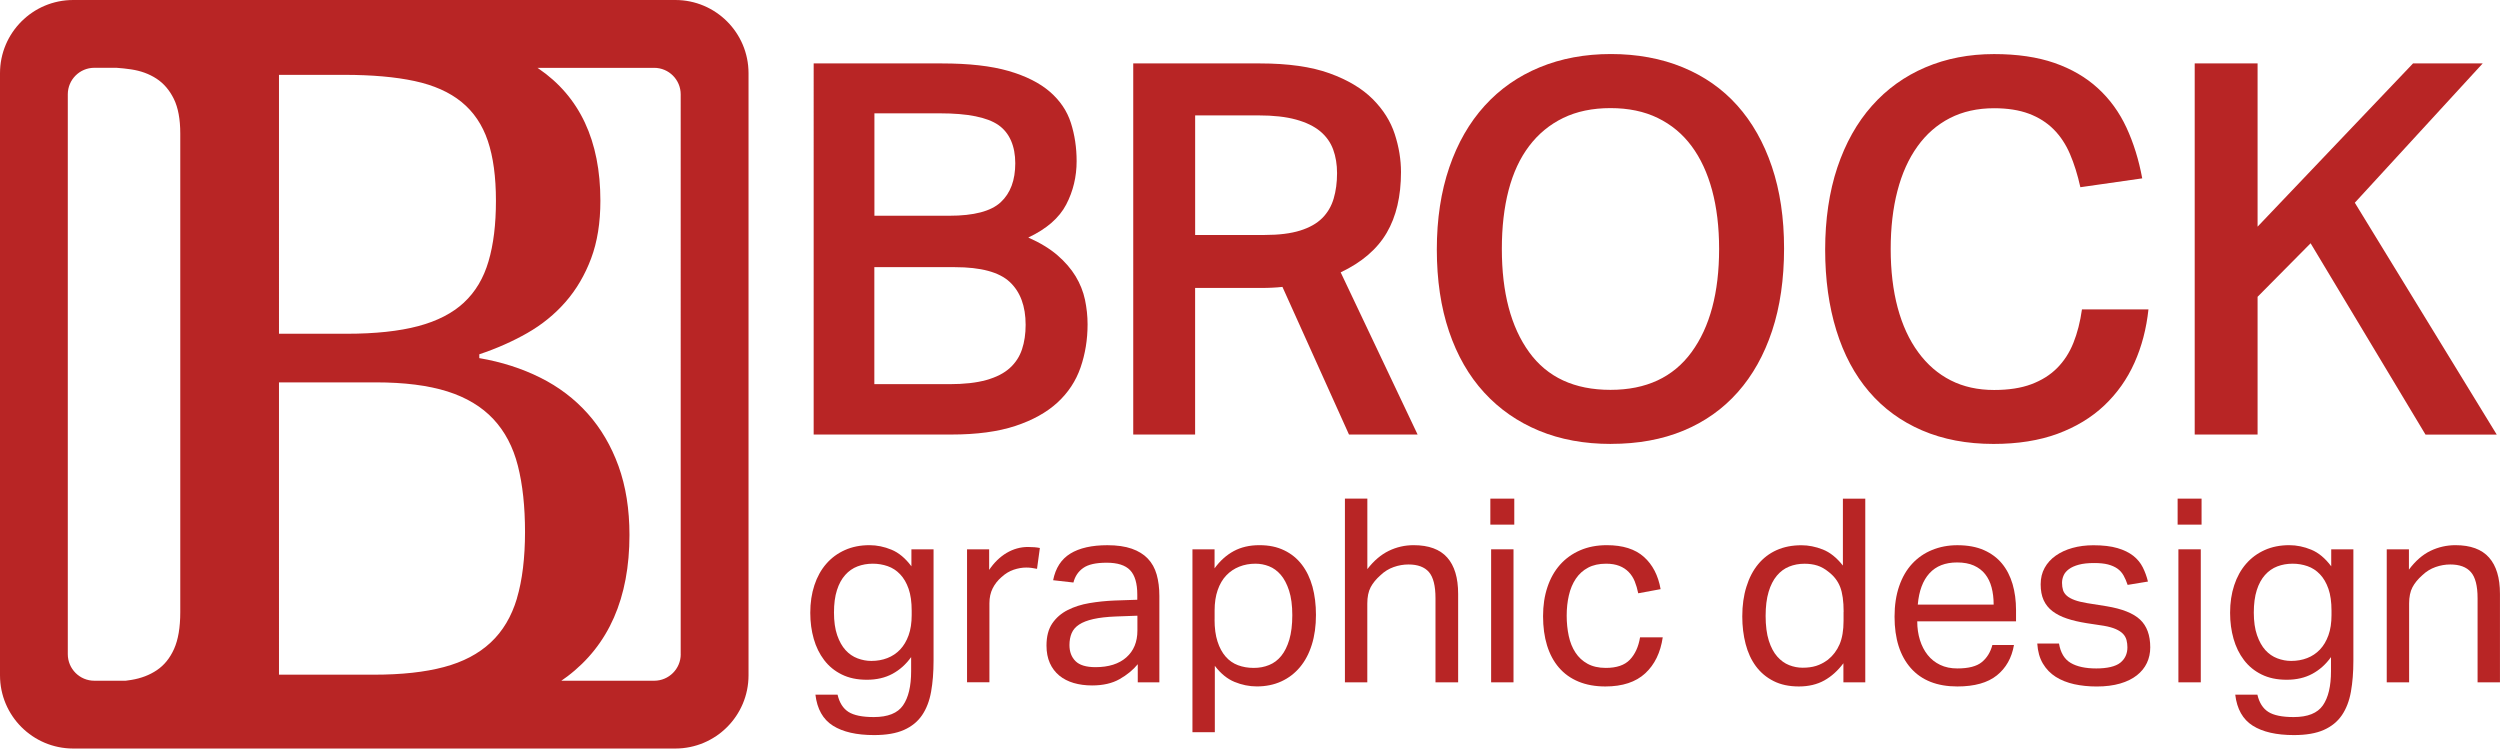 <?xml version="1.0" encoding="UTF-8"?><svg id="Layer_2" xmlns="http://www.w3.org/2000/svg" viewBox="0 0 641.26 192"><defs><style>.cls-1{fill:#b82525;}</style></defs><g id="Layer_1-2"><g><path class="cls-1" d="M208.69,16.27h32.93c6.93,0,12.62,.65,17.07,1.93,4.44,1.29,7.98,3.07,10.6,5.33,2.62,2.27,4.42,4.93,5.4,8,.98,3.07,1.47,6.33,1.47,9.8,0,4-.89,7.71-2.67,11.13-1.78,3.42-5.02,6.25-9.73,8.47,3.02,1.33,5.51,2.85,7.47,4.53,1.95,1.69,3.51,3.49,4.67,5.4,1.15,1.91,1.95,3.91,2.4,6,.44,2.09,.67,4.2,.67,6.33,0,3.91-.6,7.6-1.8,11.07-1.2,3.47-3.18,6.47-5.93,9-2.76,2.53-6.36,4.53-10.8,6-4.45,1.47-9.91,2.2-16.4,2.2h-35.33V16.27Zm34.8,39.07c6.31,0,10.71-1.15,13.2-3.47,2.49-2.31,3.73-5.64,3.73-10s-1.45-7.8-4.33-9.8c-2.89-2-7.89-3-15-3h-16.8v26.27h19.2Zm0,43.2c3.82,0,7-.35,9.53-1.07,2.53-.71,4.53-1.73,6-3.07,1.47-1.33,2.51-2.93,3.13-4.8,.62-1.87,.93-3.95,.93-6.27,0-4.8-1.36-8.47-4.07-11-2.71-2.53-7.4-3.8-14.07-3.8h-20.67v30h19.2Z"/><path class="cls-1" d="M323.22,16.27c7.2,0,13.13,.85,17.8,2.53,4.67,1.69,8.35,3.89,11.07,6.6,2.71,2.71,4.6,5.71,5.67,9,1.07,3.29,1.6,6.53,1.6,9.73,0,6.22-1.22,11.42-3.67,15.6-2.45,4.18-6.38,7.56-11.8,10.13l19.73,41.6h-17.6l-17.07-37.87c-.8,.09-1.65,.16-2.53,.2-.89,.05-1.82,.07-2.8,.07h-17.07v37.6h-15.87V16.27h32.53Zm1.2,44c3.64,0,6.67-.38,9.07-1.13,2.4-.75,4.29-1.82,5.67-3.2,1.38-1.38,2.35-3.04,2.93-5,.58-1.95,.87-4.13,.87-6.53,0-2.22-.33-4.24-1-6.07-.67-1.82-1.78-3.38-3.33-4.67-1.56-1.29-3.62-2.29-6.2-3-2.58-.71-5.78-1.07-9.6-1.07h-16.27v30.67h17.87Z"/><path class="cls-1" d="M413.22,113.87c-6.85,0-13-1.13-18.47-3.4-5.47-2.27-10.16-5.53-14.07-9.8-3.91-4.27-6.91-9.49-9-15.67-2.09-6.18-3.13-13.18-3.13-21s1.07-14.84,3.2-21.07c2.13-6.22,5.15-11.49,9.07-15.8,3.91-4.31,8.62-7.6,14.13-9.87,5.51-2.27,11.6-3.4,18.27-3.4s12.89,1.13,18.4,3.4c5.51,2.27,10.18,5.53,14,9.8,3.82,4.27,6.78,9.49,8.87,15.67,2.09,6.18,3.13,13.18,3.13,21s-1.02,14.96-3.07,21.13c-2.05,6.18-4.98,11.42-8.8,15.73-3.82,4.31-8.47,7.6-13.93,9.87-5.47,2.27-11.67,3.4-18.6,3.4Zm-.13-13.87c9.15,0,16.09-3.22,20.8-9.67,4.71-6.44,7.07-15.27,7.07-26.47,0-5.6-.6-10.62-1.8-15.07-1.2-4.44-2.96-8.22-5.27-11.33-2.31-3.11-5.2-5.51-8.67-7.2-3.47-1.69-7.51-2.53-12.13-2.53s-8.67,.85-12.13,2.53c-3.47,1.69-6.38,4.09-8.73,7.2-2.36,3.11-4.11,6.89-5.27,11.33-1.16,4.45-1.73,9.47-1.73,15.07,0,11.2,2.33,20.02,7,26.47,4.67,6.45,11.62,9.67,20.87,9.67Z"/><path class="cls-1" d="M551.09,79.34c-.53,4.98-1.73,9.56-3.6,13.73-1.87,4.18-4.45,7.82-7.73,10.93-3.29,3.11-7.29,5.53-12,7.27-4.71,1.73-10.18,2.6-16.4,2.6-6.85,0-12.96-1.16-18.33-3.47-5.38-2.31-9.91-5.62-13.6-9.93-3.69-4.31-6.49-9.55-8.4-15.73-1.91-6.18-2.87-13.09-2.87-20.73s1.04-14.84,3.13-21.07c2.09-6.22,5.04-11.49,8.87-15.8,3.82-4.31,8.4-7.6,13.73-9.87,5.33-2.27,11.2-3.4,17.6-3.4,5.95,0,11.11,.76,15.47,2.27,4.35,1.51,8.07,3.67,11.13,6.47,3.07,2.8,5.51,6.16,7.33,10.07,1.82,3.91,3.18,8.27,4.07,13.07l-15.87,2.27c-.71-3.2-1.6-6.04-2.67-8.53-1.07-2.49-2.47-4.6-4.2-6.33s-3.85-3.07-6.33-4c-2.49-.93-5.47-1.4-8.93-1.4-4.27,0-8.05,.85-11.33,2.53-3.29,1.69-6.07,4.11-8.33,7.27-2.27,3.16-3.98,6.96-5.13,11.4-1.16,4.45-1.73,9.42-1.73,14.93s.6,10.62,1.8,15.07c1.2,4.45,2.95,8.25,5.27,11.4,2.31,3.16,5.09,5.56,8.33,7.2,3.24,1.65,6.95,2.47,11.13,2.47,3.73,0,6.91-.49,9.53-1.47,2.62-.98,4.82-2.35,6.6-4.13,1.78-1.78,3.18-3.93,4.2-6.47,1.02-2.53,1.75-5.4,2.2-8.6h17.07Z"/><path class="cls-1" d="M562.95,16.27h16.13V58.14l39.87-41.87h17.87l-32.8,35.73,36.4,59.47h-18.27l-29.47-49.07-13.6,13.73v35.33h-16.13V16.27Z"/></g><g><path class="cls-1" d="M214.84,178.19c.48,2.07,1.42,3.54,2.8,4.42,1.39,.88,3.55,1.32,6.5,1.32,3.61,0,6.11-1,7.49-3,1.39-2,2.08-4.92,2.08-8.75v-3.63c-1.32,1.85-2.92,3.28-4.79,4.29-1.87,1.01-4.06,1.52-6.57,1.52s-4.61-.45-6.43-1.35c-1.83-.9-3.33-2.13-4.52-3.7-1.19-1.56-2.08-3.38-2.67-5.44-.59-2.07-.89-4.29-.89-6.67,0-2.6,.35-4.96,1.06-7.1,.7-2.13,1.72-3.96,3.04-5.48s2.91-2.69,4.79-3.53c1.87-.84,3.97-1.25,6.3-1.25,1.89,0,3.77,.39,5.64,1.16,1.87,.77,3.57,2.19,5.11,4.26v-4.36h5.68v28.58c0,2.95-.21,5.6-.63,7.95-.42,2.35-1.19,4.36-2.31,6.01s-2.67,2.91-4.65,3.79c-1.98,.88-4.53,1.32-7.66,1.32-4.49,0-8.01-.8-10.56-2.41-2.55-1.61-4.05-4.26-4.49-7.95h5.68Zm19.01-21.52c0-2.24-.26-4.12-.79-5.64-.53-1.52-1.25-2.76-2.18-3.73-.92-.97-1.99-1.66-3.2-2.08-1.21-.42-2.48-.63-3.79-.63-1.41,0-2.72,.23-3.93,.69-1.21,.46-2.27,1.2-3.17,2.21-.9,1.01-1.61,2.31-2.11,3.89-.51,1.58-.76,3.5-.76,5.74s.27,4.22,.82,5.81c.55,1.58,1.26,2.86,2.15,3.83,.88,.97,1.9,1.67,3.07,2.11,1.17,.44,2.34,.66,3.53,.66,1.5,0,2.87-.24,4.12-.73,1.25-.48,2.34-1.21,3.27-2.18,.92-.97,1.65-2.19,2.18-3.66,.53-1.47,.79-3.2,.79-5.18v-1.12Z"/><path class="cls-1" d="M248.04,140.9h5.68v5.28c1.28-1.89,2.77-3.34,4.49-4.36,1.72-1.01,3.54-1.52,5.48-1.52,1.19,0,2.2,.09,3.04,.26l-.73,5.35c-.44-.09-.88-.17-1.32-.23-.44-.07-.92-.1-1.45-.1-1.06,0-2.13,.19-3.23,.56-1.1,.37-2.13,1-3.1,1.88-.97,.84-1.73,1.8-2.28,2.9-.55,1.1-.83,2.38-.83,3.83v20.26h-5.74v-34.12Z"/><path class="cls-1" d="M291.87,170.34c-1.23,1.5-2.79,2.78-4.69,3.86s-4.25,1.62-7.06,1.62c-1.72,0-3.29-.21-4.72-.63-1.43-.42-2.66-1.06-3.7-1.91-1.03-.86-1.84-1.92-2.41-3.2-.57-1.28-.86-2.77-.86-4.49,0-2.33,.49-4.22,1.48-5.68,.99-1.45,2.31-2.6,3.96-3.43,1.65-.84,3.51-1.43,5.58-1.78,2.07-.35,4.2-.57,6.4-.66l5.87-.2v-1.32c0-2.9-.62-4.99-1.85-6.27-1.23-1.28-3.23-1.91-6.01-1.91s-4.73,.45-6.01,1.35c-1.28,.9-2.11,2.15-2.51,3.73l-5.21-.59c.62-3.12,2.09-5.4,4.42-6.83,2.33-1.43,5.5-2.15,9.5-2.15,2.46,0,4.54,.3,6.24,.89,1.69,.59,3.07,1.44,4.12,2.54,1.06,1.1,1.81,2.46,2.28,4.09,.46,1.63,.69,3.45,.69,5.48v22.18h-5.54v-4.69Zm-.13-12.41l-5.48,.2c-2.33,.09-4.27,.31-5.81,.66-1.54,.35-2.76,.82-3.66,1.42-.9,.59-1.54,1.33-1.91,2.21-.37,.88-.56,1.89-.56,3.04,0,1.72,.52,3.09,1.55,4.12,1.03,1.03,2.74,1.55,5.12,1.55,3.39,0,6.03-.84,7.92-2.51,1.89-1.67,2.84-3.96,2.84-6.86v-3.83Z"/><path class="cls-1" d="M305.86,140.9h5.68v4.88c1.41-1.94,3.05-3.41,4.92-4.42,1.87-1.01,4.06-1.52,6.57-1.52s4.54,.44,6.37,1.32c1.83,.88,3.34,2.11,4.55,3.7s2.11,3.47,2.71,5.64c.59,2.18,.89,4.59,.89,7.23,0,2.82-.35,5.36-1.06,7.62-.7,2.27-1.72,4.19-3.04,5.77-1.32,1.58-2.92,2.81-4.78,3.66-1.87,.86-3.97,1.29-6.3,1.29-1.94,0-3.84-.39-5.71-1.16-1.87-.77-3.55-2.15-5.05-4.12v17.03h-5.74v-46.93Zm5.68,18.02c0,2.2,.25,4.08,.76,5.64,.5,1.56,1.2,2.85,2.08,3.86,.88,1.01,1.94,1.75,3.17,2.21,1.23,.46,2.57,.69,4.03,.69s2.72-.24,3.93-.73c1.21-.48,2.25-1.26,3.13-2.34,.88-1.08,1.57-2.48,2.08-4.19,.5-1.72,.76-3.81,.76-6.27s-.28-4.61-.83-6.3c-.55-1.69-1.27-3.05-2.14-4.06-.88-1.01-1.88-1.74-3-2.18-1.12-.44-2.28-.66-3.47-.66-1.5,0-2.88,.25-4.16,.76-1.28,.51-2.39,1.25-3.33,2.24-.95,.99-1.68,2.24-2.21,3.76-.53,1.52-.79,3.27-.79,5.25v2.31Z"/><path class="cls-1" d="M344.99,127.9h5.74v18.08c1.67-2.16,3.51-3.72,5.51-4.69,2-.97,4.12-1.45,6.37-1.45,3.87,0,6.74,1.06,8.61,3.17,1.87,2.11,2.8,5.21,2.8,9.31v22.7h-5.81v-21.58c0-3.17-.56-5.4-1.68-6.7-1.12-1.3-2.87-1.95-5.25-1.95-1.28,0-2.54,.22-3.79,.66-1.25,.44-2.39,1.14-3.4,2.11-1.1,.97-1.94,1.99-2.51,3.07-.57,1.08-.86,2.48-.86,4.19v20.2h-5.74v-47.12Z"/><path class="cls-1" d="M382.28,127.9h6.14v6.67h-6.14v-6.67Zm.2,13h5.74v34.12h-5.74v-34.12Z"/><path class="cls-1" d="M426.5,163.47c-.57,3.92-2.07,7-4.49,9.24s-5.83,3.37-10.23,3.37c-2.6,0-4.9-.42-6.9-1.25-2-.83-3.67-2.03-5.02-3.6-1.34-1.56-2.35-3.45-3.04-5.68-.68-2.22-1.02-4.72-1.02-7.49s.37-5.21,1.12-7.46,1.83-4.16,3.23-5.74c1.41-1.58,3.12-2.82,5.15-3.7,2.02-.88,4.31-1.32,6.86-1.32,4.09,0,7.26,1,9.5,3,2.24,2,3.67,4.76,4.29,8.28l-5.74,1.06c-.22-1.1-.52-2.11-.89-3.04-.37-.92-.89-1.73-1.55-2.41-.66-.68-1.46-1.21-2.41-1.58-.95-.37-2.08-.56-3.4-.56-1.8,0-3.34,.34-4.62,1.02-1.28,.68-2.32,1.63-3.14,2.84-.81,1.21-1.41,2.63-1.78,4.26-.38,1.63-.56,3.37-.56,5.21s.18,3.59,.53,5.21c.35,1.63,.92,3.05,1.72,4.26,.79,1.21,1.83,2.17,3.1,2.87,1.28,.7,2.84,1.06,4.69,1.06,2.77,0,4.83-.7,6.17-2.11,1.34-1.41,2.21-3.32,2.61-5.74h5.81Z"/><path class="cls-1" d="M472.83,170.14c-1.41,1.89-3.04,3.36-4.88,4.39-1.85,1.03-4.03,1.55-6.53,1.55s-4.68-.46-6.5-1.39c-1.83-.92-3.33-2.19-4.52-3.79-1.19-1.61-2.07-3.51-2.64-5.71-.57-2.2-.86-4.55-.86-7.06,0-2.82,.35-5.36,1.06-7.62,.7-2.27,1.7-4.19,3-5.77,1.3-1.58,2.88-2.79,4.75-3.63,1.87-.84,3.99-1.25,6.37-1.25,1.8,0,3.63,.36,5.48,1.09,1.85,.73,3.56,2.1,5.15,4.12v-17.16h5.74v47.12h-5.61v-4.88Zm.07-13.2c0-2.73-.3-4.85-.89-6.37s-1.57-2.8-2.94-3.86c-.97-.79-1.95-1.34-2.94-1.65-.99-.31-2.08-.46-3.27-.46-1.41,0-2.72,.24-3.93,.73-1.21,.48-2.27,1.27-3.17,2.34-.9,1.08-1.61,2.46-2.11,4.16-.51,1.69-.76,3.75-.76,6.17s.27,4.62,.82,6.34c.55,1.72,1.28,3.08,2.18,4.09,.9,1.01,1.91,1.74,3.04,2.18,1.12,.44,2.28,.66,3.46,.66,1.28,0,2.42-.15,3.43-.46,1.01-.31,2.02-.83,3.04-1.58,1.32-1.06,2.32-2.38,3-3.96,.68-1.58,1.02-3.59,1.02-6.01v-2.31Z"/><path class="cls-1" d="M516.59,165.45c-.57,3.3-2.04,5.9-4.39,7.79-2.35,1.89-5.73,2.84-10.13,2.84-5.19,0-9.17-1.57-11.95-4.72-2.77-3.15-4.16-7.53-4.16-13.17,0-2.95,.4-5.57,1.19-7.85,.79-2.29,1.9-4.2,3.33-5.74,1.43-1.54,3.13-2.72,5.12-3.53,1.98-.81,4.13-1.22,6.47-1.22,2.64,0,4.91,.42,6.8,1.25,1.89,.84,3.44,1.99,4.65,3.46,1.21,1.47,2.11,3.22,2.71,5.25,.59,2.02,.89,4.25,.89,6.67v2.9h-25.34c0,1.72,.23,3.31,.69,4.79,.46,1.47,1.12,2.75,1.98,3.83,.86,1.08,1.92,1.93,3.2,2.54,1.28,.62,2.75,.92,4.42,.92,2.86,0,4.95-.54,6.27-1.62,1.32-1.08,2.22-2.54,2.71-4.39h5.54Zm-5.21-10.36c0-1.63-.18-3.1-.53-4.42-.35-1.32-.9-2.45-1.65-3.4-.75-.95-1.72-1.68-2.9-2.21-1.19-.53-2.62-.79-4.29-.79-3.04,0-5.4,.92-7.09,2.77-1.69,1.85-2.7,4.53-3,8.05h19.47Z"/><path class="cls-1" d="M528.14,165.06c.4,2.38,1.4,4.04,3,4.98,1.61,.95,3.79,1.42,6.57,1.42s4.96-.5,6.17-1.48c1.21-.99,1.81-2.3,1.81-3.93,0-.66-.08-1.29-.23-1.88-.16-.59-.45-1.12-.89-1.58s-1.06-.87-1.85-1.22c-.79-.35-1.83-.64-3.1-.86l-4.36-.66c-1.94-.31-3.63-.7-5.08-1.19-1.45-.48-2.68-1.11-3.7-1.88-1.01-.77-1.77-1.72-2.28-2.84-.51-1.12-.76-2.48-.76-4.06s.34-2.99,1.02-4.22c.68-1.23,1.63-2.28,2.84-3.13s2.64-1.52,4.29-1.98c1.65-.46,3.44-.69,5.38-.69,2.46,0,4.52,.24,6.17,.73,1.65,.48,3,1.15,4.06,1.98,1.06,.84,1.87,1.83,2.44,2.97,.57,1.14,1.01,2.35,1.32,3.63l-5.21,.86c-.31-.92-.66-1.74-1.06-2.44-.4-.7-.92-1.29-1.58-1.75-.66-.46-1.46-.81-2.41-1.06-.95-.24-2.12-.36-3.53-.36-1.58,0-2.9,.14-3.96,.43-1.06,.29-1.9,.67-2.54,1.15-.64,.48-1.09,1.02-1.35,1.62-.26,.59-.4,1.22-.4,1.88,0,.7,.09,1.33,.26,1.88,.18,.55,.51,1.03,.99,1.45,.48,.42,1.14,.78,1.98,1.09,.83,.31,1.91,.57,3.23,.79l4.95,.79c4,.66,6.87,1.8,8.61,3.43,1.74,1.63,2.61,4,2.61,7.13,0,1.45-.29,2.78-.86,3.99-.57,1.21-1.43,2.27-2.57,3.17-1.14,.9-2.57,1.61-4.29,2.11s-3.72,.76-6.01,.76c-2.07,0-3.99-.2-5.78-.59-1.78-.4-3.36-1.02-4.72-1.88-1.36-.86-2.46-1.99-3.3-3.4-.84-1.41-1.32-3.12-1.45-5.15h5.54Z"/><path class="cls-1" d="M558.57,127.9h6.14v6.67h-6.14v-6.67Zm.2,13h5.74v34.12h-5.74v-34.12Z"/><path class="cls-1" d="M579.03,178.19c.48,2.07,1.42,3.54,2.81,4.42,1.39,.88,3.55,1.32,6.5,1.32,3.61,0,6.1-1,7.49-3,1.39-2,2.08-4.92,2.08-8.75v-3.63c-1.32,1.85-2.92,3.28-4.79,4.29-1.87,1.01-4.06,1.52-6.57,1.52s-4.61-.45-6.44-1.35c-1.83-.9-3.33-2.13-4.52-3.7-1.19-1.56-2.08-3.38-2.67-5.44-.59-2.07-.89-4.29-.89-6.67,0-2.6,.35-4.96,1.06-7.1,.7-2.13,1.72-3.96,3.04-5.48,1.32-1.52,2.91-2.69,4.78-3.53,1.87-.84,3.97-1.25,6.3-1.25,1.89,0,3.77,.39,5.64,1.16,1.87,.77,3.57,2.19,5.12,4.26v-4.36h5.68v28.58c0,2.95-.21,5.6-.63,7.95-.42,2.35-1.19,4.36-2.31,6.01s-2.67,2.91-4.65,3.79c-1.98,.88-4.53,1.32-7.66,1.32-4.49,0-8.01-.8-10.56-2.41-2.55-1.61-4.05-4.26-4.49-7.95h5.68Zm19.01-21.52c0-2.24-.26-4.12-.79-5.64-.53-1.52-1.25-2.76-2.18-3.73-.92-.97-1.99-1.66-3.2-2.08-1.21-.42-2.47-.63-3.79-.63-1.41,0-2.72,.23-3.93,.69-1.21,.46-2.27,1.2-3.17,2.21-.9,1.01-1.61,2.31-2.11,3.89s-.76,3.5-.76,5.74,.27,4.22,.83,5.81c.55,1.58,1.26,2.86,2.14,3.83,.88,.97,1.9,1.67,3.07,2.11,1.17,.44,2.34,.66,3.53,.66,1.5,0,2.87-.24,4.12-.73,1.25-.48,2.34-1.21,3.27-2.18,.92-.97,1.65-2.19,2.18-3.66,.53-1.47,.79-3.2,.79-5.18v-1.12Z"/><path class="cls-1" d="M612.22,140.9h5.68v5.21c1.67-2.24,3.52-3.85,5.54-4.82,2.02-.97,4.16-1.45,6.4-1.45,3.87,0,6.74,1.06,8.61,3.17,1.87,2.11,2.8,5.21,2.8,9.31v22.7h-5.74v-21.58c0-3.17-.57-5.4-1.72-6.7-1.14-1.3-2.9-1.95-5.28-1.95-1.28,0-2.54,.22-3.79,.66-1.25,.44-2.39,1.14-3.4,2.11-1.1,.97-1.94,1.99-2.51,3.07-.57,1.08-.86,2.48-.86,4.19v20.2h-5.74v-34.12Z"/></g><path class="cls-1" d="M173.22,0H18.78C8.41,0,0,8.41,0,18.78V173.22c0,10.37,8.41,18.78,18.78,18.78H173.22c10.37,0,18.78-8.41,18.78-18.78V18.78c0-10.37-8.41-18.78-18.78-18.78Zm-40.62,153.49c-1.39,4.65-3.63,8.42-6.73,11.31-3.1,2.9-7.09,5-11.99,6.3-4.89,1.31-10.88,1.96-17.98,1.96h-24.34V98.08h24.83c7.34,0,13.45,.78,18.35,2.32,4.89,1.55,8.82,3.91,11.8,7.09,2.98,3.18,5.08,7.18,6.3,11.99,1.22,4.81,1.83,10.48,1.83,17s-.69,12.35-2.08,17Zm-13.58-75.89c-2.94,2.73-6.85,4.75-11.74,6.05-4.89,1.3-11.01,1.96-18.35,1.96h-17.37V19.2h16.75c7.09,0,13.11,.53,18.04,1.59,4.93,1.06,8.95,2.85,12.05,5.38,3.1,2.53,5.34,5.85,6.73,9.97,1.39,4.12,2.08,9.23,2.08,15.35s-.63,11.21-1.9,15.53c-1.26,4.32-3.36,7.85-6.3,10.58ZM17.39,167.81V24.19c0-3.75,3.05-6.8,6.8-6.8h5.69c1.27,.09,2.51,.22,3.71,.4,2.49,.37,4.67,1.16,6.54,2.38,1.87,1.22,3.36,2.96,4.46,5.2,1.1,2.24,1.65,5.2,1.65,8.87v122.79c0,3.91-.53,7.05-1.59,9.42-1.06,2.37-2.53,4.18-4.4,5.44-1.88,1.27-4.06,2.1-6.54,2.51-.48,.08-.98,.14-1.48,.21h-8.04c-3.75,0-6.8-3.05-6.8-6.8Zm157.22,0c0,3.75-3.05,6.8-6.8,6.8h-23.83c.54-.37,1.07-.74,1.58-1.13,10.6-8.03,15.9-20.12,15.9-36.26,0-6.6-.94-12.49-2.81-17.67-1.88-5.18-4.51-9.66-7.89-13.45-3.38-3.79-7.44-6.87-12.17-9.23-4.73-2.36-9.95-4.04-15.65-5.01v-.98c4.4-1.47,8.5-3.28,12.29-5.44,3.79-2.16,7.07-4.83,9.85-8.01,2.77-3.18,4.95-6.89,6.54-11.13,1.59-4.24,2.38-9.17,2.38-14.8,0-15.41-5.3-26.72-15.9-33.94-.08-.05-.17-.1-.25-.16h29.95c3.75,0,6.8,3.05,6.8,6.8V167.81Z"/></g></svg>